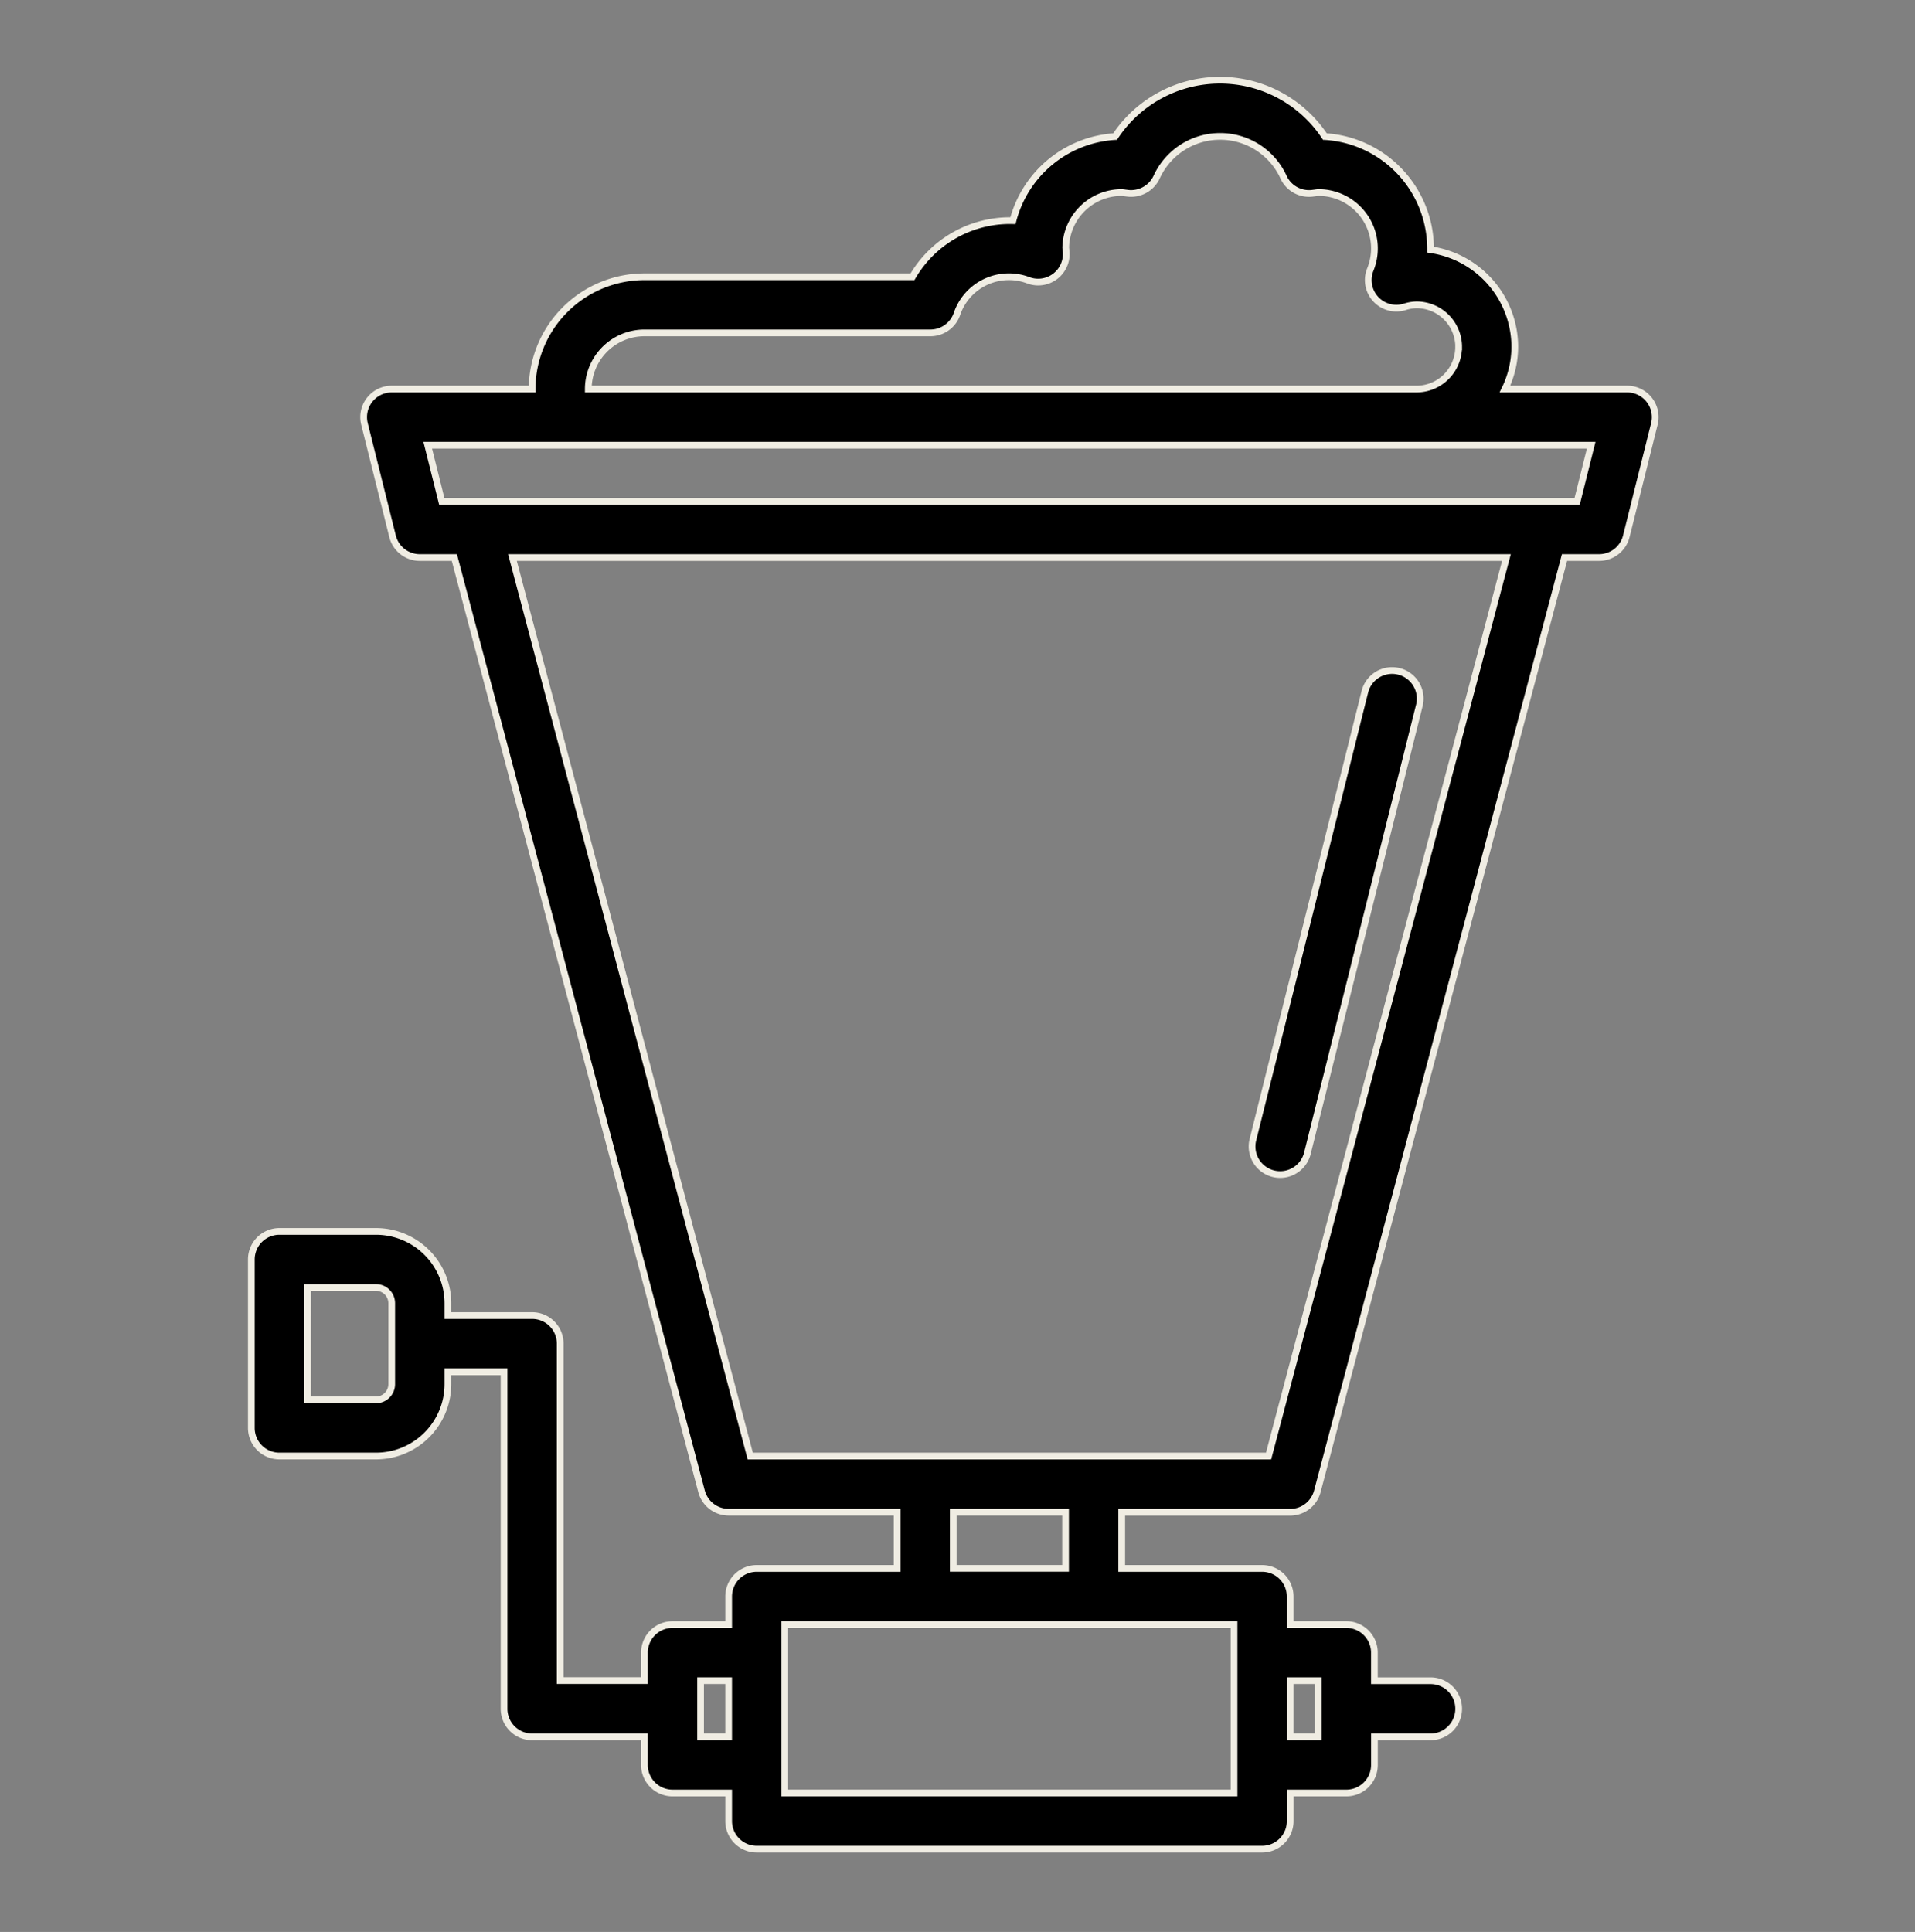 <?xml version="1.0" encoding="UTF-8"?> <svg xmlns="http://www.w3.org/2000/svg" xmlns:xlink="http://www.w3.org/1999/xlink" width="114" height="115" viewBox="0 0 114 115"><rect x="0" y="0" width="114" height="115" fill="#808080" stroke="none"/><defs><clipPath id="clip-path"><rect id="Rettangolo_4380" data-name="Rettangolo 4380" width="114" height="115" transform="translate(-19037 -10334)" fill="none" stroke="#707070" stroke-width="1"></rect></clipPath></defs><g id="Gruppo_di_maschere_194" data-name="Gruppo di maschere 194" transform="translate(19037 10334)" clip-path="url(#clip-path)"><g id="wheat-flour" transform="translate(-19022.037 -10329.226)"><path id="Tracciato_1578" data-name="Tracciato 1578" d="M63.672,92.526h5.75A4.283,4.283,0,0,1,73.7,96.8v.736h5.014a1.671,1.671,0,0,1,1.671,1.671v20.056H85.4V117.6a1.671,1.671,0,0,1,1.671-1.671h3.343v-1.671a1.671,1.671,0,0,1,1.671-1.671h8.357V109.24H90.414A1.672,1.672,0,0,1,88.8,108L74.085,52.413H72.028a1.672,1.672,0,0,1-1.622-1.266l-1.671-6.685a1.672,1.672,0,0,1,1.622-2.077h8.357A6.693,6.693,0,0,1,85.4,35.7h15.959a6.708,6.708,0,0,1,5.979-3.339,6.7,6.7,0,0,1,6.082-5.007,7.487,7.487,0,0,1,12.486,0,6.694,6.694,0,0,1,6.292,6.674v.06a5.858,5.858,0,0,1,5.014,5.79,5.783,5.783,0,0,1-.587,2.507H143.9a1.672,1.672,0,0,1,1.622,2.077l-1.671,6.685a1.672,1.672,0,0,1-1.622,1.266h-2.057L125.457,108a1.672,1.672,0,0,1-1.616,1.244H113.813v3.343h8.357a1.671,1.671,0,0,1,1.671,1.671v1.671h3.343a1.671,1.671,0,0,1,1.671,1.671v1.671H132.2a1.671,1.671,0,1,1,0,3.343h-3.343v1.671a1.671,1.671,0,0,1-1.671,1.671h-3.343v1.671a1.671,1.671,0,0,1-1.671,1.671H92.085a1.671,1.671,0,0,1-1.671-1.671v-1.671H87.071a1.671,1.671,0,0,1-1.671-1.671v-1.671H78.714a1.671,1.671,0,0,1-1.671-1.671V100.883H73.7v.736a4.283,4.283,0,0,1-4.278,4.278h-5.75A1.671,1.671,0,0,1,62,104.226V94.2A1.671,1.671,0,0,1,63.672,92.526Zm70.2-52.648a2.51,2.51,0,0,0-2.507-2.507,2.476,2.476,0,0,0-.717.125,1.671,1.671,0,0,1-2.037-2.222,3.329,3.329,0,0,0-3.094-4.588,1.579,1.579,0,0,0-.169.02l-.2.026a1.668,1.668,0,0,1-1.7-.958,4.154,4.154,0,0,0-7.559,0,1.68,1.68,0,0,1-1.7.958l-.2-.026a1.612,1.612,0,0,0-.167-.02,3.335,3.335,0,0,0-3.342,3.295c.006.043.025.22.028.263a1.672,1.672,0,0,1-2.238,1.673A3.264,3.264,0,0,0,104,37.931a1.672,1.672,0,0,1-1.575,1.111H85.4a3.346,3.346,0,0,0-3.343,3.343h49.305A2.51,2.51,0,0,0,133.869,39.878Zm7.888,5.85H72.5l.836,3.343h67.588Zm-5.045,6.685H77.543L91.7,105.9h30.855ZM110.47,109.24h-6.685v3.343h6.685Zm15.042,13.371v-3.343h-1.671v3.343Zm-31.756,3.343H120.5V115.925H93.756Zm-5.014-3.343h1.671v-3.343H88.742Zm-23.4-20.056h4.079a.936.936,0,0,0,.935-.935V96.8a.936.936,0,0,0-.935-.935H65.343Z" transform="translate(-62 -24)" stroke="#f0ede3" stroke-width="0.4"></path><path id="Tracciato_1579" data-name="Tracciato 1579" d="M100.735,109.265a1.672,1.672,0,0,1,3.243.811l-6.685,26.742a1.672,1.672,0,0,1-3.243-.811Z" transform="translate(-34.437 -72.901)" stroke="#f0ede3" stroke-width="0.4"></path></g></g></svg> 